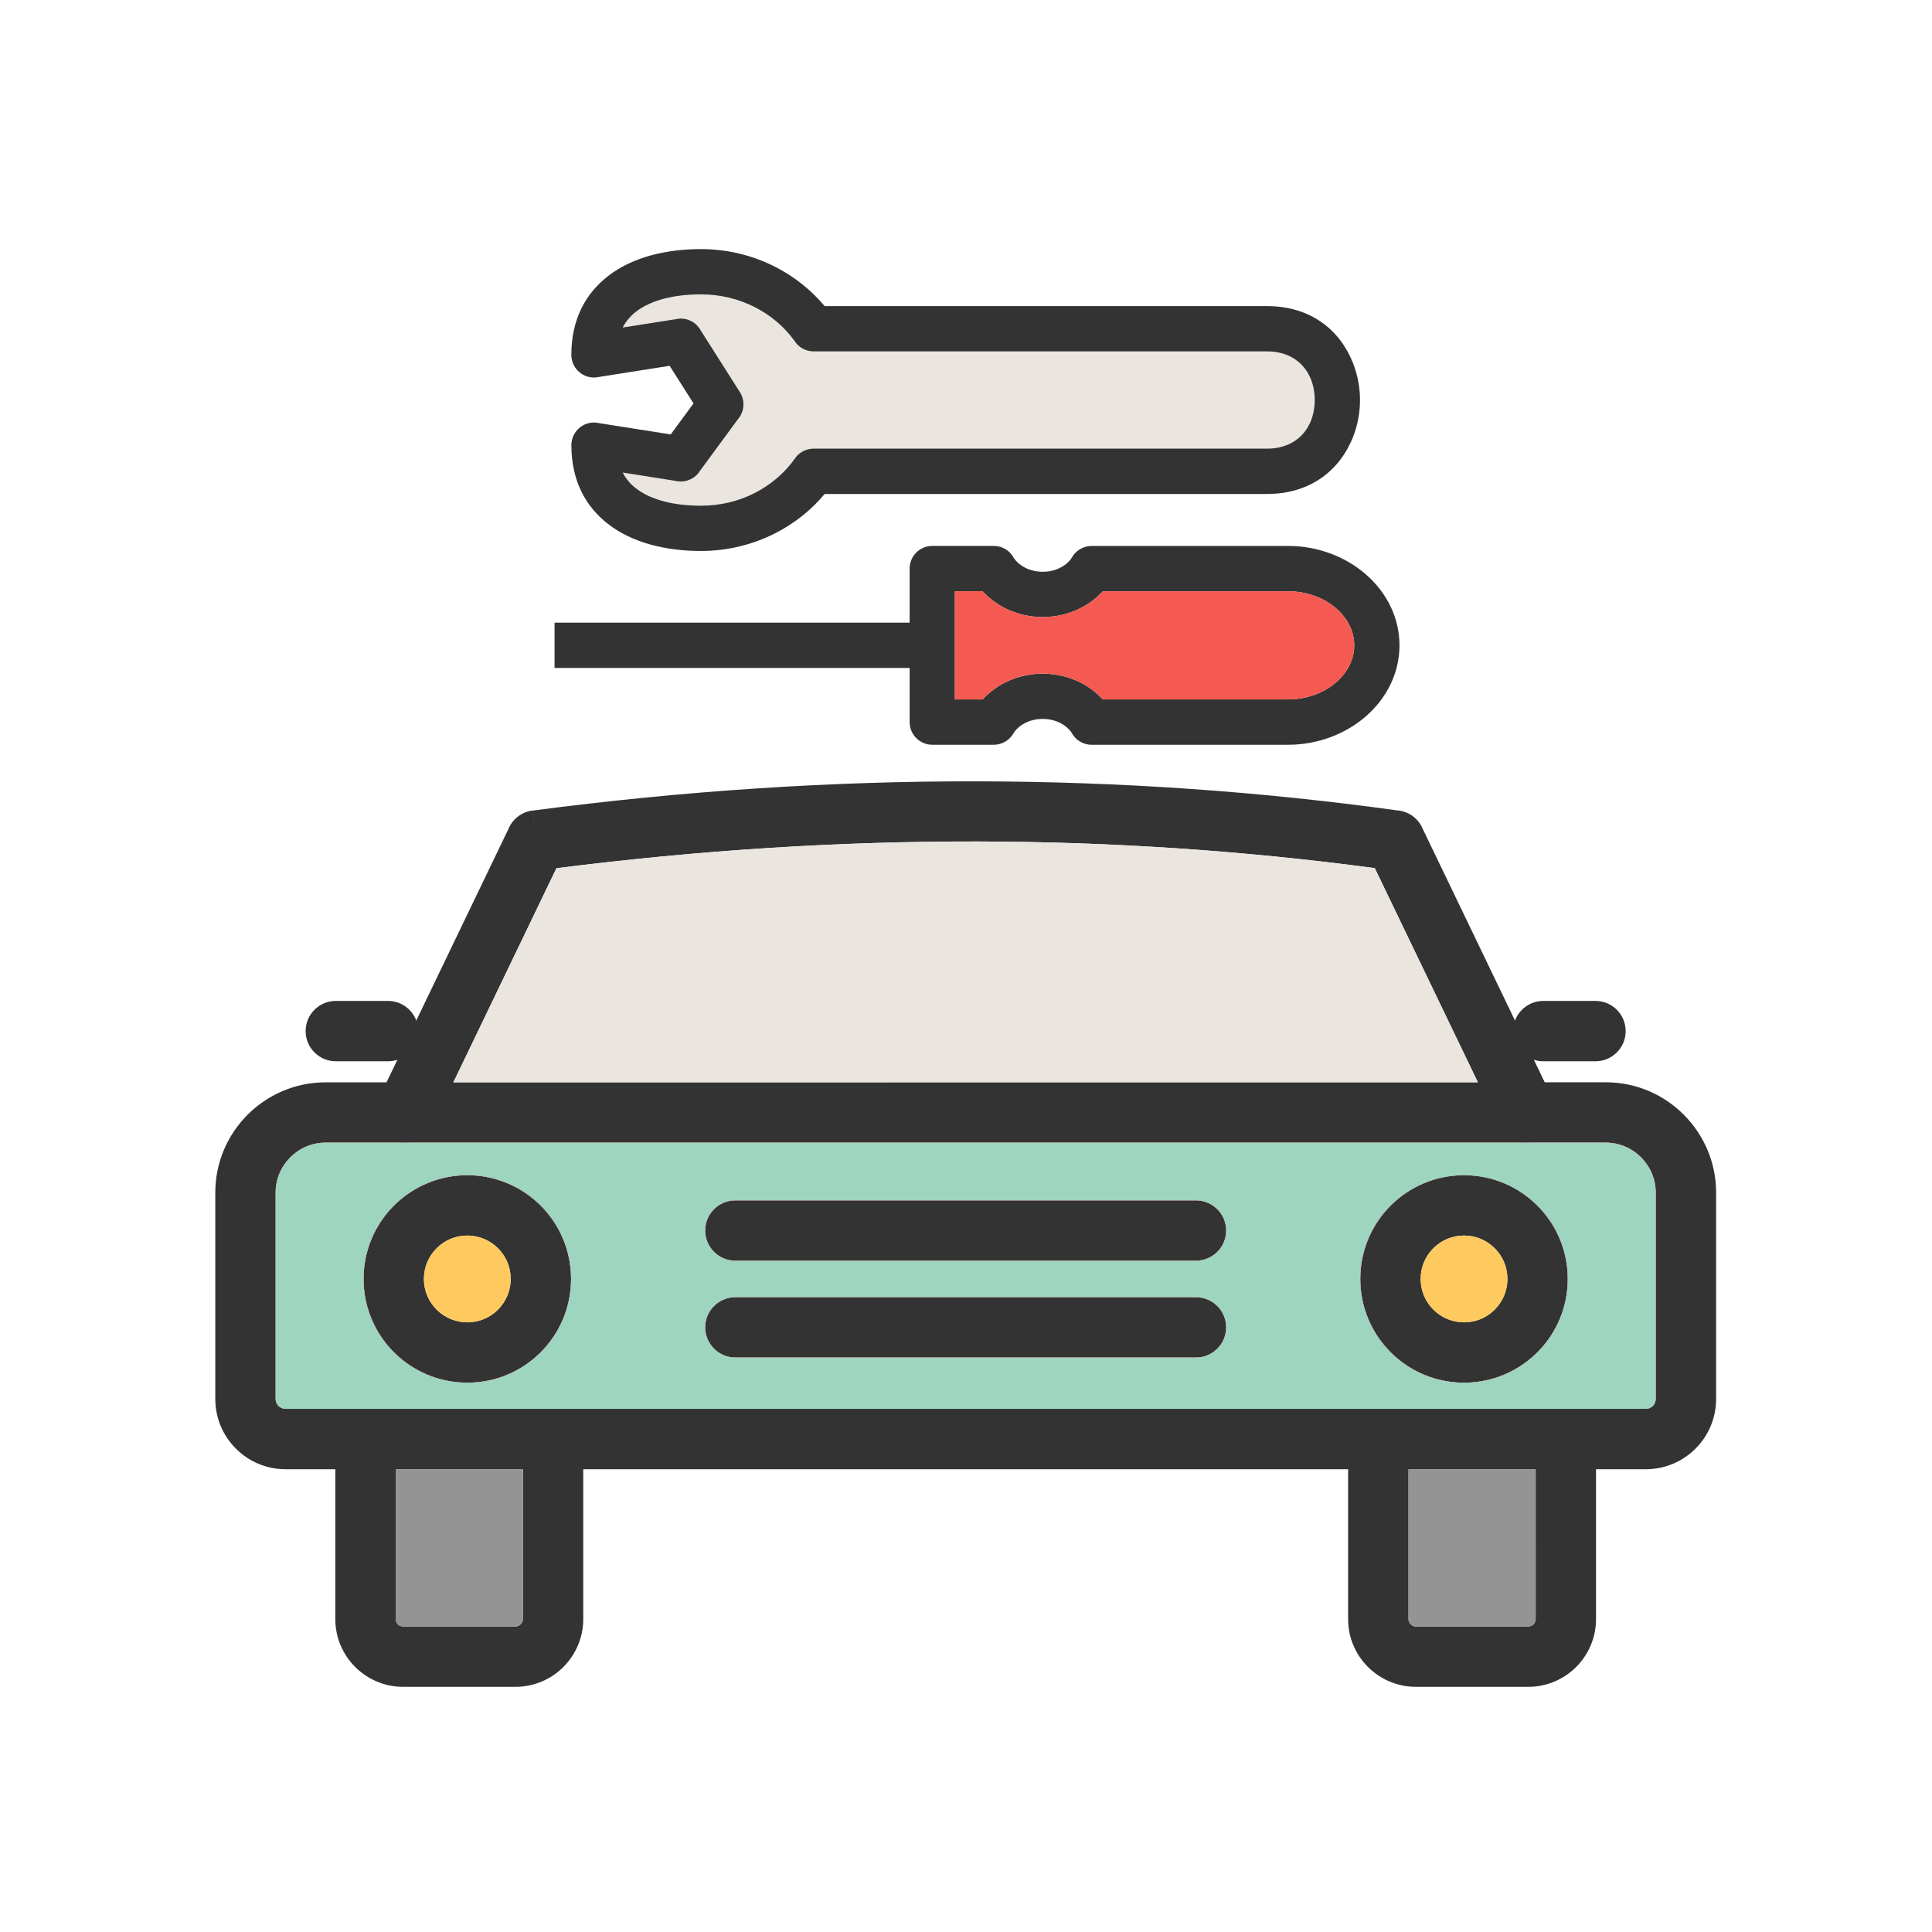 <?xml version="1.0" encoding="utf-8"?>
<!-- Generator: Adobe Illustrator 27.2.0, SVG Export Plug-In . SVG Version: 6.00 Build 0)  -->
<svg version="1.1" id="Layer_1" xmlns="http://www.w3.org/2000/svg" xmlns:xlink="http://www.w3.org/1999/xlink" x="0px" y="0px"
	 viewBox="0 0 3873 3873" style="enable-background:new 0 0 3873 3873;" xml:space="preserve">
<style type="text/css">
	.st0{fill-rule:evenodd;clip-rule:evenodd;fill:#EBE5DF;}
	.st1{fill:#333333;}
	.st2{fill-rule:evenodd;clip-rule:evenodd;fill:#F45A52;}
	.st3{fill-rule:evenodd;clip-rule:evenodd;fill:#949494;}
	.st4{fill-rule:evenodd;clip-rule:evenodd;fill:#FECA5F;}
	.st5{fill-rule:evenodd;clip-rule:evenodd;fill:#9DD5C0;}
	.st6{fill:none;}
</style>
<g id="Layer_x5F_1">
	<path class="st0" d="M1653.1,990.2H2540c89.1,0,146.5-49.6,171.8-113.2c9.6-24.1,14.4-49.8,14.4-75.1c0-25.4-4.8-51.1-14.4-75.1
		c-25.4-63.5-82.7-113.2-171.8-113.2h-886.9c-27.1-32.5-61.1-59.5-99.8-79.1c-44.3-22.4-94.8-35.2-148.2-35.2
		c-70.2,0-137.5,16.3-186.2,54.1c-45.1,35.1-73.5,86.6-73.5,157.9c0,25.1,20.3,45.4,45.4,45.4c3.8,0,7.5-0.5,11.1-1.4l140.5-22.1
		l47.9,75.4l-45.7,62.2l-146.7-23.1v-0.2c-24.8-3.9-48,13-51.9,37.8c-0.4,2.8-0.6,5.5-0.5,8.2c0.3,70.7,28.6,121.9,73.5,156.8
		c48.7,37.9,116.1,54.1,186.2,54.1c53.4,0,103.8-12.7,148.2-35.2C1592,1049.7,1626,1022.7,1653.1,990.2L1653.1,990.2z"/>
	<path class="st1" d="M3219.2,2169.6c60.8,0,116.1,24.8,156.1,64.9c40,40,64.9,95.3,64.9,156.1v414c0,38.8-15.8,74-41.3,99.4
		c-25.5,25.5-60.7,41.3-99.4,41.3H572.3c-38.8,0-74-15.8-99.4-41.3c-25.5-25.5-41.3-60.7-41.3-99.4v-414
		c0-60.8,24.8-116.1,64.9-156.1c40-40,95.3-64.8,156.1-64.8L3219.2,2169.6L3219.2,2169.6z M3289.7,2320
		c-18.1-18.1-43.1-29.4-70.5-29.4v-121c33.4,0,60.5,27.1,60.5,60.5s-27.1,60.5-60.5,60.5H652.5c-27.4,0-52.4,11.3-70.5,29.4
		c-18.1,18.1-29.4,43.1-29.4,70.5v414c0,5.4,2.2,10.3,5.8,13.9c3.6,3.6,8.5,5.8,13.9,5.8h2727.1c5.4,0,10.3-2.2,13.9-5.8
		c3.6-3.6,5.8-8.5,5.8-13.9v-414C3319.1,2363.1,3307.8,2338.2,3289.7,2320L3289.7,2320z"/>
	<path class="st1" d="M3004.4,2256.4c14.5,30,50.6,42.6,80.6,28.1s42.6-50.6,28.1-80.6l-262.4-545.2l0.1-0.1
		c-9.8-20.3-29.4-32.7-50.5-34.1c-272.3-37.7-552.3-57.6-840.8-58.2c-289.3-0.5-586.5,18.5-892.1,58.7l7.8,59.8l-7.9-60
		c-22.5,3-40.5,18-48.4,37.7l-260.5,541.4c-14.5,30-1.9,66.1,28.1,80.6s66.1,1.9,80.6-28.1l248.3-515.9
		c289.2-36.7,570.4-54.1,844.1-53.6c272.1,0.5,537.3,18.8,796.4,53.4L3004.4,2256.4L3004.4,2256.4z"/>
	<path class="st1" d="M2838.2,3260.5h225.6c4,0,7.6-1.7,10.3-4.4s4.4-6.3,4.4-10.3v-300.6h-254.9v300.6c0,4,1.7,7.6,4.4,10.3
		C2830.5,3258.8,2834.2,3260.5,2838.2,3260.5L2838.2,3260.5z M3063.8,3381.5h-225.6c-37.4,0-71.3-15.3-95.9-39.8
		c-24.6-24.6-39.8-58.5-39.8-95.9v-361.1c0-33.4,27.1-60.5,60.5-60.5h376c33.4,0,60.5,27.1,60.5,60.5v361.1
		c0,37.4-15.3,71.3-39.8,95.9C3135.1,3366.3,3101.1,3381.5,3063.8,3381.5L3063.8,3381.5z"/>
	<path class="st1" d="M1033.5,3381.5H807.9c-37.4,0-71.3-15.3-95.9-39.8c-24.6-24.6-39.8-58.5-39.8-95.9v-361.1
		c0-33.4,27.1-60.5,60.5-60.5h376c33.4,0,60.5,27.1,60.5,60.5v361.1c0,37.4-15.3,71.3-39.8,95.9
		C1104.8,3366.3,1070.9,3381.5,1033.5,3381.5L1033.5,3381.5z M807.9,3260.5h225.6c4,0,7.6-1.7,10.3-4.4c2.7-2.7,4.4-6.3,4.4-10.3
		v-300.6h-255v300.6c0,4,1.7,7.6,4.4,10.3C800.3,3258.8,803.9,3260.5,807.9,3260.5z"/>
	<path class="st1" d="M2934.9,2355.8c57.4,0,109.5,23.3,147.1,60.9c37.7,37.7,60.9,89.7,60.9,147.1c0,57.4-23.3,109.5-60.9,147.1
		c-37.6,37.6-89.7,60.9-147.1,60.9c-57.4,0-109.5-23.3-147.1-60.9c-37.6-37.6-60.9-89.7-60.9-147.1c0-57.4,23.3-109.5,60.9-147.1
		C2825.4,2379.1,2877.4,2355.8,2934.9,2355.8z M2996.4,2502.3c-15.7-15.7-37.5-25.5-61.5-25.5s-45.8,9.7-61.5,25.5
		c-15.7,15.7-25.5,37.5-25.5,61.5s9.7,45.8,25.5,61.5c15.7,15.7,37.5,25.5,61.5,25.5s45.8-9.7,61.5-25.5
		c15.7-15.7,25.5-37.5,25.5-61.5S3012.2,2518.1,2996.4,2502.3z"/>
	<path class="st1" d="M936.8,2476.8c-24,0-45.8,9.7-61.5,25.5c-15.7,15.7-25.5,37.5-25.5,61.5s9.7,45.8,25.5,61.5
		c15.7,15.7,37.5,25.5,61.5,25.5s45.8-9.7,61.5-25.5c15.7-15.7,25.5-37.5,25.5-61.5s-9.7-45.8-25.5-61.5
		C982.6,2486.6,960.8,2476.8,936.8,2476.8z M789.7,2416.8c37.7-37.6,89.7-60.9,147.1-60.9c57.4,0,109.5,23.3,147.1,60.9
		c37.7,37.7,60.9,89.7,60.9,147.1c0,57.4-23.3,109.5-60.9,147.1c-37.7,37.7-89.7,60.9-147.1,60.9c-57.4,0-109.5-23.3-147.1-60.9
		c-37.6-37.6-60.9-89.7-60.9-147.1C728.7,2506.4,752,2454.4,789.7,2416.8z"/>
	<path class="st1" d="M1474.1,2406.3c-33.4,0-60.5,27.1-60.5,60.5s27.1,60.5,60.5,60.5h923.5c33.4,0,60.5-27.1,60.5-60.5
		s-27.1-60.5-60.5-60.5H1474.1z"/>
	<path class="st1" d="M1474.1,2600.4c-33.4,0-60.5,27.1-60.5,60.5s27.1,60.5,60.5,60.5h923.5c33.4,0,60.5-27.1,60.5-60.5
		s-27.1-60.5-60.5-60.5H1474.1z"/>
	<path class="st1" d="M673.2,2006.5c-33.4,0-60.5,27.1-60.5,60.5c0,33.4,27.1,60.5,60.5,60.5h104.6c33.4,0,60.5-27.1,60.5-60.5
		c0-33.4-27.1-60.5-60.5-60.5H673.2z"/>
	<path class="st1" d="M3093.8,2006.5c-33.4,0-60.5,27.1-60.5,60.5c0,33.4,27.1,60.5,60.5,60.5h104.6c33.4,0,60.5-27.1,60.5-60.5
		c0-33.4-27.1-60.5-60.5-60.5H3093.8z"/>
	<path class="st1" d="M1631.1,899.4h909c46.1,0,75.3-24.4,87.8-55.7c5.1-12.8,7.7-27.1,7.7-41.8c0-14.7-2.6-29-7.7-41.8
		c-12.5-31.3-41.7-55.7-87.8-55.7H1631c-16.2,0-30.5-8.5-38.5-21.3c-20.4-28.2-47.8-51.5-79.9-67.7c-31.8-16.1-68.4-25.3-107.4-25.3
		c-51.5,0-99.1,10.5-130.6,35c-10.8,8.4-19.8,18.8-26.3,31.5l109.4-17.2v-0.2c19.1-3,37.4,6.4,46.4,22.3l79.2,124.7l0,0
		c10.9,17.2,8.8,39-3.7,53.7l-78.4,106.7l-36.5-26.8l36.6,26.9c-11.2,15.3-30.3,21.5-47.6,17.2l-105.4-16.6
		c6.5,12.7,15.5,23.1,26.3,31.5c31.5,24.5,79.1,35,130.6,35c39,0,75.6-9.1,107.4-25.3c32.8-16.6,60.8-40.7,81.3-69.8l37.1,26.1
		l-37.1-26.2C1602.7,906,1616.8,899.4,1631.1,899.4L1631.1,899.4z M2540.1,990.2h-886.9c-27.1,32.5-61.1,59.5-99.8,79.1
		c-44.3,22.4-94.8,35.2-148.2,35.2c-70.2,0-137.5-16.3-186.2-54.1c-44.9-34.9-73.2-86.1-73.5-156.8c-0.1-2.7,0.1-5.4,0.5-8.2
		c3.9-24.8,27.1-41.7,51.9-37.8v0.2l146.7,23.1l45.7-62.2l-47.9-75.4l-140.5,22.1c-3.5,0.9-7.2,1.4-11.1,1.4
		c-25.1,0-45.4-20.3-45.4-45.4c0-71.3,28.4-122.8,73.5-157.9c48.7-37.9,116.1-54.1,186.2-54.1c53.4,0,103.8,12.7,148.2,35.2
		c38.7,19.6,72.7,46.7,99.8,79.1h887c89.1,0,146.5,49.6,171.8,113.2c9.6,24.1,14.4,49.8,14.4,75.1c0,25.4-4.8,51.1-14.4,75.1
		C2686.5,940.5,2629.2,990.2,2540.1,990.2L2540.1,990.2z"/>
	<path class="st1" d="M1823.5,1447.5v-307.7c0-25.1,20.3-45.4,45.4-45.4h123.4c17.5,0,32.6,9.9,40.2,24.4
		c5.1,7.5,12.5,13.9,21.7,18.8c10.3,5.4,22.6,8.6,36.1,8.6l0,0c13.4,0,25.8-3.1,36.1-8.6c10-5.3,18-12.5,23.1-21l38.8,23.2
		l-38.9-23.3c8.7-14.4,24.1-22.3,39.8-22.1h392.7c60.1,0,115.2,21.6,155.5,56.4c42,36.3,68.1,86.8,68.1,142.9l0,0
		c0,56-26.1,106.6-68.1,142.9c-40.3,34.8-95.4,56.4-155.5,56.4h-393.6c-17.5,0-32.6-9.9-40.2-24.4c-5.1-7.5-12.5-13.9-21.7-18.8
		c-10.3-5.4-22.6-8.6-36.1-8.6l0,0c-13.4,0-25.8,3.1-36.1,8.6c-10,5.3-18,12.5-23.1,21l-38.8-23.2l38.9,23.3
		c-8.7,14.4-24.1,22.3-39.8,22.1h-122.6C1843.8,1492.8,1823.5,1472.5,1823.5,1447.5L1823.5,1447.5z M1914.2,1185.2v216.9h55.7
		c11.8-13,26-24,42.1-32.5c23.1-12.2,49.9-19.2,78.3-19.2l0,0c28.4,0,55.2,7,78.3,19.2c16.1,8.5,30.3,19.5,42.1,32.5h371.2
		c37.9,0,71.9-13,96.3-34c22.6-19.5,36.6-45.9,36.6-74.4l0,0c0-28.6-14-55-36.6-74.4c-24.3-21-58.4-34-96.3-34h-371.2
		c-11.8,13-26,24-42.1,32.5c-23.1,12.2-49.9,19.2-78.3,19.2l0,0c-28.4,0-55.2-7-78.3-19.2c-16-8.5-30.3-19.5-42.1-32.5
		L1914.2,1185.2L1914.2,1185.2z"/>
	<polygon class="st1" points="1111.7,1248.2 1868.8,1248.2 1868.8,1339 1111.7,1339 	"/>
	<path class="st2" d="M1914.2,1185.2v216.9h55.7c11.8-13,26-24,42.1-32.5c23.1-12.2,49.9-19.2,78.3-19.2s55.2,7,78.3,19.2
		c16.1,8.5,30.3,19.5,42.1,32.5h371.2c37.9,0,71.9-13,96.3-34c22.6-19.5,36.6-45.9,36.6-74.4c0-28.6-14-55-36.6-74.4
		c-24.3-21-58.4-34-96.3-34h-371.2c-11.8,13-26,24-42.1,32.5c-23.1,12.2-49.9,19.2-78.3,19.2c-28.4,0-55.2-7-78.3-19.2
		c-16-8.5-30.3-19.5-42.1-32.5L1914.2,1185.2L1914.2,1185.2z"/>
	<path class="st3" d="M3078.4,2945.3h-254.9v300.6c0,4,1.7,7.6,4.4,10.3s6.3,4.4,10.3,4.4h225.6c4,0,7.6-1.7,10.3-4.4
		s4.4-6.3,4.4-10.3L3078.4,2945.3L3078.4,2945.3z"/>
	<path class="st3" d="M1048.2,3245.8v-300.6h-255v300.6c0,4,1.7,7.6,4.4,10.3c2.7,2.7,6.3,4.4,10.3,4.4h225.6c4,0,7.6-1.7,10.3-4.4
		C1046.5,3253.5,1048.2,3249.8,1048.2,3245.8z"/>
	<path class="st2" d="M1474.1,2600.4h923.5c33.4,0,60.5,27.1,60.5,60.5s-27.1,60.5-60.5,60.5h-923.5c-33.4,0-60.5-27.1-60.5-60.5
		C1413.6,2627.5,1440.7,2600.4,1474.1,2600.4z M1108.7,2824.2H2763h376h160.4c5.4,0,10.3-2.2,13.9-5.8c3.6-3.6,5.8-8.5,5.8-13.9
		v-414c0-27.4-11.3-52.4-29.4-70.5c-18.1-18.1-43.1-29.4-70.5-29.4H652.5c-27.4,0-52.4,11.3-70.5,29.4
		c-18.1,18.1-29.4,43.1-29.4,70.5v414c0,5.4,2.2,10.3,5.8,13.9c3.6,3.6,8.5,5.8,13.9,5.8h160.4H1108.7L1108.7,2824.2z
		 M2458.1,2466.8c0,33.4-27.1,60.5-60.5,60.5h-923.5c-33.4,0-60.5-27.1-60.5-60.5s27.1-60.5,60.5-60.5h923.5
		C2431,2406.3,2458.1,2433.4,2458.1,2466.8z M1083.9,2416.7c37.7,37.7,60.9,89.7,60.9,147.1c0,57.4-23.3,109.5-60.9,147.1
		c-37.7,37.7-89.7,60.9-147.1,60.9c-57.4,0-109.5-23.3-147.1-60.9c-37.6-37.6-60.9-89.7-60.9-147.1c0-57.4,23.3-109.5,60.9-147.1
		c37.7-37.6,89.7-60.9,147.1-60.9C994.2,2355.8,1046.2,2379.1,1083.9,2416.7z M2726.8,2563.9c0-57.4,23.3-109.5,60.9-147.1
		c37.7-37.6,89.7-60.9,147.1-60.9c57.4,0,109.5,23.3,147.1,60.9c37.7,37.7,60.9,89.7,60.9,147.1c0,57.4-23.3,109.5-60.9,147.1
		c-37.6,37.6-89.7,60.9-147.1,60.9c-57.4,0-109.5-23.3-147.1-60.9C2750.1,2673.3,2726.8,2621.3,2726.8,2563.9z"/>
	<path class="st4" d="M2847.9,2563.9c0,24,9.7,45.8,25.5,61.5c15.7,15.7,37.5,25.5,61.5,25.5s45.8-9.7,61.5-25.5
		c15.7-15.7,25.5-37.5,25.5-61.5s-9.7-45.8-25.5-61.5c-15.7-15.7-37.5-25.5-61.5-25.5s-45.8,9.7-61.5,25.5
		C2857.6,2518.1,2847.9,2539.8,2847.9,2563.9z"/>
	<path class="st4" d="M1023.8,2563.9c0-24-9.7-45.8-25.5-61.5c-15.7-15.7-37.5-25.5-61.5-25.5s-45.8,9.7-61.5,25.5
		c-15.7,15.7-25.5,37.5-25.5,61.5s9.7,45.8,25.5,61.5c15.7,15.7,37.5,25.5,61.5,25.5s45.8-9.7,61.5-25.5
		C1014.1,2609.6,1023.8,2587.9,1023.8,2563.9z"/>
	<path class="st0" d="M909,2169.6h2053.6L2756,1740.3c-259.1-34.6-524.4-52.9-796.4-53.4c-273.7-0.5-554.8,16.9-844.1,53.6
		L909,2169.6L909,2169.6z"/>
	<path class="st5" d="M2458.1,2466.8c0,33.4-27.1,60.5-60.5,60.5h-923.5c-33.4,0-60.5-27.1-60.5-60.5s27.1-60.5,60.5-60.5h923.5
		C2431,2406.3,2458.1,2433.4,2458.1,2466.8z M3219.2,2290.7H652.5c-27.4,0-52.4,11.3-70.5,29.4c-18.1,18.1-29.4,43.1-29.4,70.5v414
		c0,5.4,2.2,10.3,5.8,13.9c3.6,3.6,8.5,5.8,13.9,5.8h160.4h376H2763h376h160.4c5.4,0,10.3-2.2,13.9-5.8c3.6-3.6,5.8-8.5,5.8-13.9
		v-414c0-27.4-11.3-52.4-29.4-70.5C3271.5,2301.9,3246.6,2290.7,3219.2,2290.7L3219.2,2290.7z M1474.1,2600.4h923.5
		c33.4,0,60.5,27.1,60.5,60.5s-27.1,60.5-60.5,60.5h-923.5c-33.4,0-60.5-27.1-60.5-60.5C1413.6,2627.5,1440.7,2600.4,1474.1,2600.4
		L1474.1,2600.4z M1083.9,2416.7c37.7,37.7,60.9,89.7,60.9,147.1c0,57.4-23.3,109.5-60.9,147.1c-37.7,37.7-89.7,60.9-147.1,60.9
		c-57.4,0-109.5-23.3-147.1-60.9c-37.6-37.6-60.9-89.7-60.9-147.1c0-57.4,23.3-109.5,60.9-147.1c37.7-37.6,89.7-60.9,147.1-60.9
		C994.2,2355.8,1046.2,2379.1,1083.9,2416.7z M2726.8,2563.9c0-57.4,23.3-109.5,60.9-147.1c37.7-37.6,89.7-60.9,147.1-60.9
		c57.4,0,109.5,23.3,147.1,60.9c37.7,37.7,60.9,89.7,60.9,147.1c0,57.4-23.3,109.5-60.9,147.1c-37.6,37.6-89.7,60.9-147.1,60.9
		c-57.4,0-109.5-23.3-147.1-60.9C2750.1,2673.3,2726.8,2621.3,2726.8,2563.9z"/>
</g>
<rect class="st6" width="3873" height="3873"/>
</svg>
